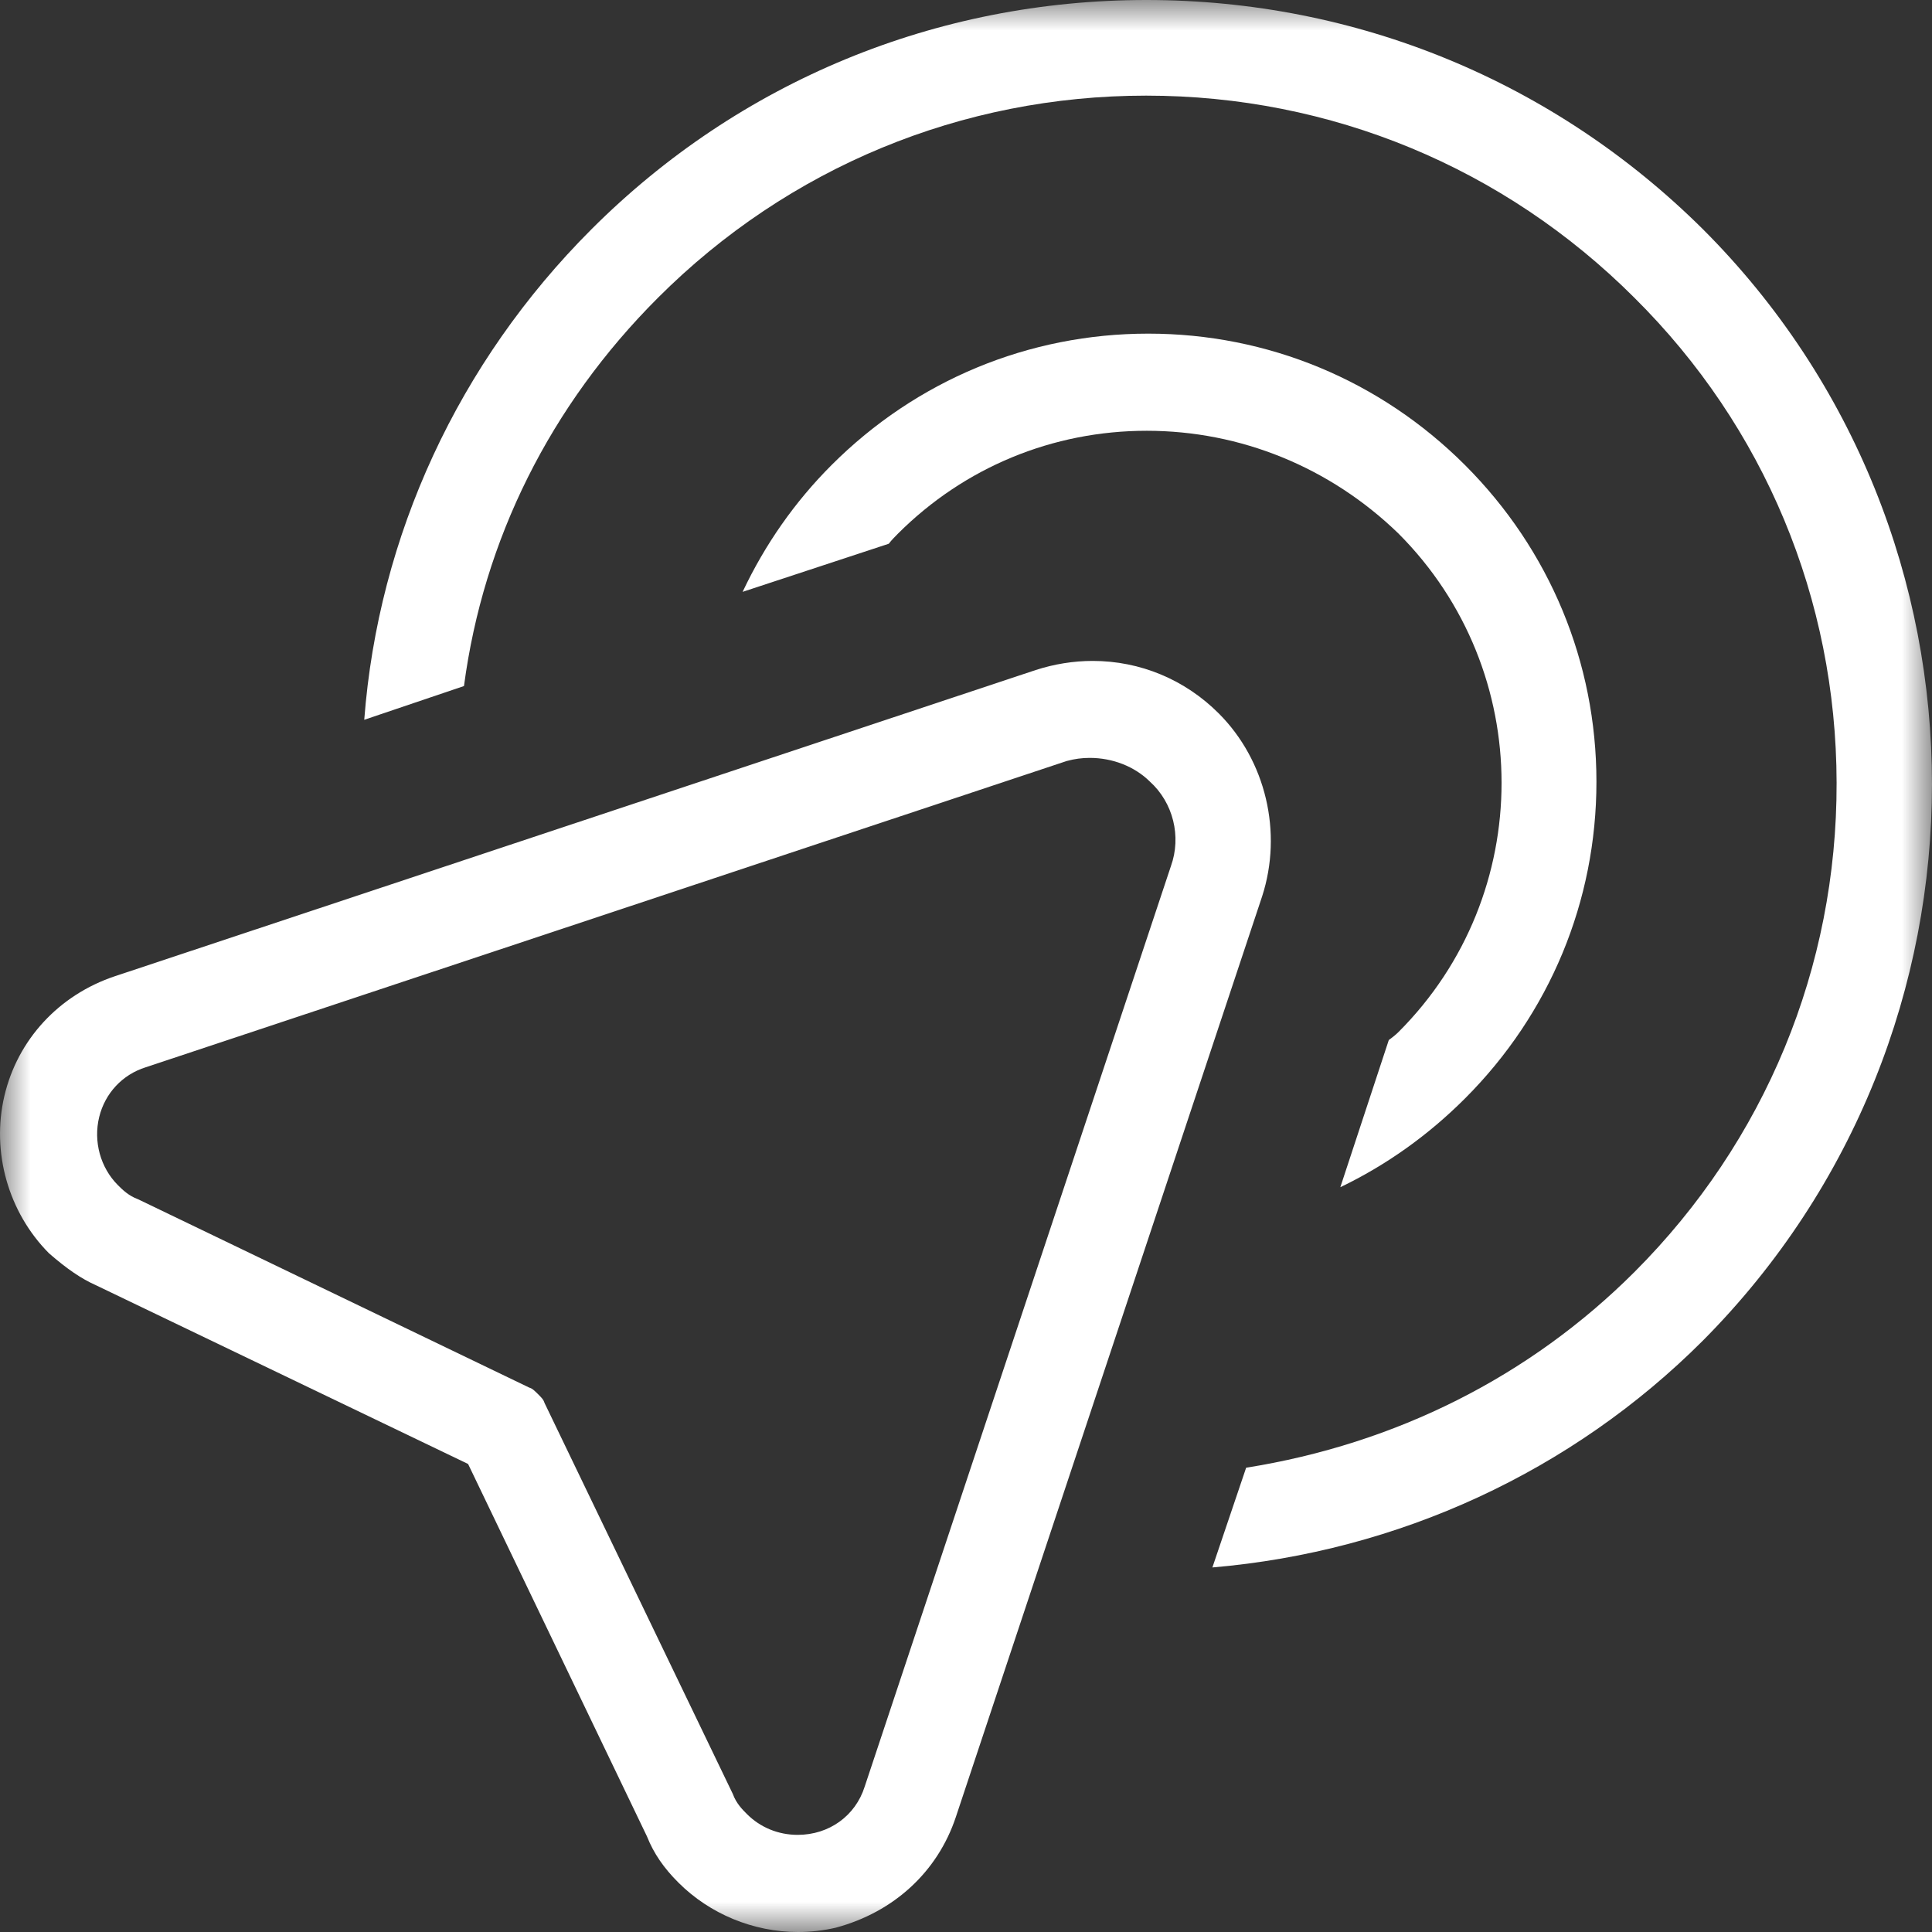 <svg width="32" height="32" viewBox="0 0 32 32" fill="none" xmlns="http://www.w3.org/2000/svg">
<rect x="0" y="0" width="32" height="32" fill="#333333" stroke="none"/>
<g clip-path="url(#clip0_27_141)">
<mask id="mask0_27_141" style="mask-type:luminance" maskUnits="userSpaceOnUse" x="0" y="0" width="32" height="32">
<path d="M0 0H32V32H0V0Z" fill="white"/>
</mask>
<g mask="url(#mask0_27_141)">
<path d="M22.2 19.664C22.959 19.299 23.652 18.807 24.265 18.194C25.669 16.79 26.442 14.927 26.442 12.949C26.442 10.97 25.669 9.107 24.265 7.703C22.86 6.299 20.997 5.526 19.019 5.526C17.04 5.526 15.177 6.299 13.773 7.703C13.166 8.31 12.672 9.015 12.3 9.803L14.721 9.006C14.768 8.944 14.823 8.89 14.873 8.839C15.973 7.74 17.436 7.135 18.993 7.135C20.549 7.135 22.029 7.739 23.161 8.835C25.44 11.114 25.44 14.817 23.164 17.093C23.115 17.142 23.068 17.177 23.03 17.206C23.02 17.213 23.012 17.219 23.003 17.226L22.2 19.664Z" fill="white"/>
<path d="M20.081 25.962C23.166 25.698 26.037 24.373 28.206 22.204C33.264 17.113 33.264 8.855 28.206 3.797C25.741 1.349 22.468 0 18.988 0C15.51 0 12.245 1.349 9.797 3.797C7.593 6 6.266 8.872 6.033 11.922L7.685 11.363C8.007 8.935 9.115 6.714 10.898 4.932C13.057 2.773 15.929 1.584 18.984 1.584C22.039 1.584 24.911 2.773 27.071 4.932C29.224 7.068 30.414 9.921 30.42 12.965C30.426 16.025 29.236 18.903 27.071 21.069C25.343 22.796 23.123 23.915 20.64 24.31L20.081 25.962Z" fill="white"/>
<path d="M13.217 32C13.428 32 13.638 31.976 13.842 31.929C14.805 31.671 15.53 31.003 15.832 30.095L20.905 14.846C21.248 13.786 20.966 12.596 20.186 11.816C19.626 11.256 18.885 10.947 18.099 10.947C17.781 10.947 17.463 10.998 17.154 11.098L1.904 16.169C0.975 16.479 0.29 17.221 0.072 18.155C-0.145 19.084 0.138 20.08 0.811 20.758C1.109 21.018 1.349 21.181 1.588 21.287L7.753 24.248L10.714 30.413L10.718 30.422C10.828 30.697 10.992 30.938 11.237 31.182C11.757 31.702 12.479 32 13.217 32ZM14.322 29.592C14.169 30.076 13.733 30.391 13.212 30.391C12.892 30.391 12.594 30.269 12.372 30.047C12.297 29.972 12.195 29.871 12.138 29.714L9.018 23.235L9.012 23.218C9 23.181 8.967 23.147 8.91 23.09C8.853 23.034 8.819 23.001 8.783 22.989L8.766 22.983L2.286 19.863C2.129 19.806 2.028 19.704 1.953 19.63C1.663 19.339 1.544 18.907 1.643 18.501C1.74 18.107 2.027 17.799 2.412 17.678L17.667 12.605L17.675 12.603C17.795 12.57 17.921 12.553 18.049 12.553C18.43 12.553 18.793 12.696 19.045 12.945C19.431 13.293 19.571 13.854 19.394 14.346L14.322 29.592Z" fill="white"/>
</g>
</g>
<defs>
<clipPath id="clip0_27_141">
<rect width="32" height="32" fill="white"/>
</clipPath>
</defs>
</svg>
